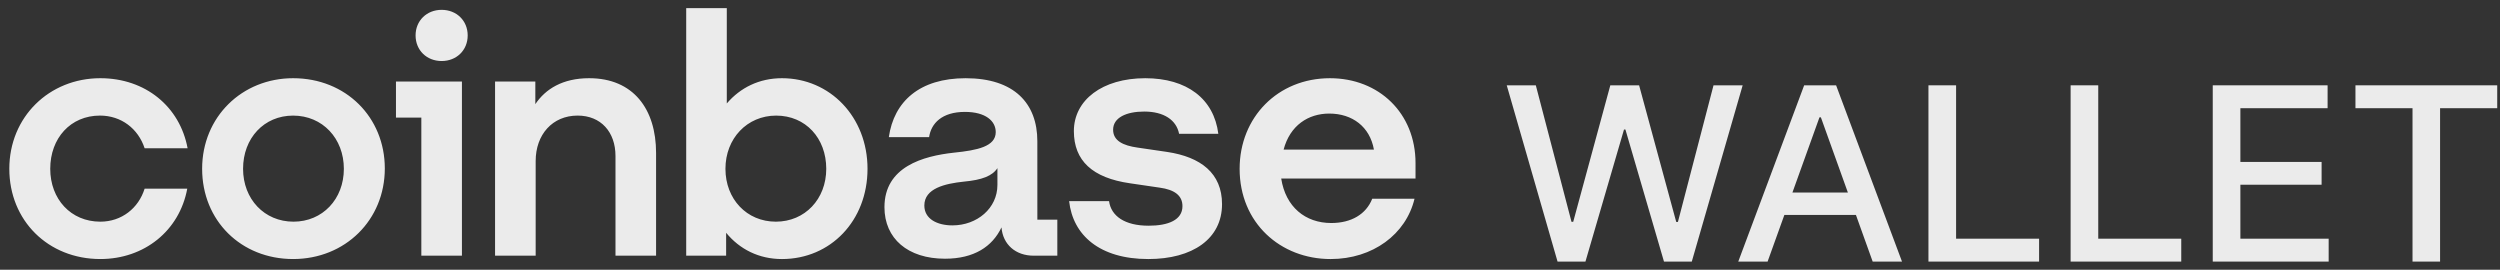 <svg width="241" height="26" viewBox="0 0 241 26" fill="none" xmlns="http://www.w3.org/2000/svg">
<rect x="0" y="0" width="241" height="26" fill="#333333" stroke="none"/>
<path d="M28.257 7.539C23.333 7.539 19.486 11.272 19.486 16.27C19.486 21.268 23.236 24.971 28.257 24.971C33.28 24.971 37.096 21.205 37.096 16.238C37.096 11.305 33.344 7.539 28.257 7.539ZM28.291 21.369C25.487 21.369 23.432 19.193 23.432 16.272C23.432 13.318 25.453 11.144 28.257 11.144C31.095 11.144 33.148 13.35 33.148 16.272C33.148 19.193 31.095 21.369 28.291 21.369ZM38.171 11.338H40.617V24.647H44.53V7.863H38.171V11.338ZM9.638 11.142C11.693 11.142 13.323 12.408 13.942 14.291H18.084C17.333 10.265 14.008 7.539 9.671 7.539C4.747 7.539 0.898 11.272 0.898 16.272C0.898 21.271 4.649 24.971 9.671 24.971C13.91 24.971 17.301 22.244 18.052 18.186H13.942C13.355 20.07 11.725 21.369 9.67 21.369C6.832 21.369 4.843 19.193 4.843 16.272C4.845 13.318 6.802 11.142 9.638 11.142ZM112.522 14.648L109.652 14.227C108.282 14.033 107.304 13.578 107.304 12.507C107.304 11.338 108.577 10.754 110.303 10.754C112.195 10.754 113.402 11.565 113.664 12.896H117.446C117.021 9.52 114.413 7.54 110.403 7.54C106.261 7.54 103.521 9.65 103.521 12.637C103.521 15.493 105.314 17.15 108.934 17.669L111.803 18.09C113.207 18.284 113.989 18.836 113.989 19.875C113.989 21.207 112.62 21.758 110.728 21.758C108.412 21.758 107.108 20.816 106.913 19.389H103.064C103.424 22.668 105.999 24.972 110.695 24.972C114.968 24.972 117.804 23.024 117.804 19.68C117.804 16.694 115.751 15.135 112.522 14.648ZM42.574 0.949C41.139 0.949 40.062 1.988 40.062 3.416C40.062 4.844 41.137 5.883 42.574 5.883C44.008 5.883 45.085 4.844 45.085 3.416C45.085 1.988 44.008 0.949 42.574 0.949ZM100 13.61C100 9.975 97.781 7.54 93.087 7.54C88.652 7.54 86.173 9.78 85.683 13.222H89.565C89.76 11.89 90.803 10.787 93.022 10.787C95.011 10.787 95.989 11.664 95.989 12.735C95.989 14.131 94.196 14.487 91.977 14.715C88.978 15.04 85.261 16.077 85.261 19.973C85.261 22.994 87.511 24.94 91.098 24.94C93.902 24.94 95.663 23.771 96.544 21.92C96.675 23.576 97.914 24.648 99.643 24.648H101.926V21.174H100.001L100 13.61ZM96.151 17.831C96.151 20.071 94.196 21.727 91.814 21.727C90.346 21.727 89.106 21.109 89.106 19.811C89.106 18.157 91.097 17.701 92.922 17.508C94.684 17.345 95.662 16.955 96.151 16.209V17.831ZM75.379 7.539C73.194 7.539 71.367 8.449 70.063 9.973V0.787H66.15V24.648H69.999V22.44C71.303 24.03 73.162 24.972 75.379 24.972C80.075 24.972 83.629 21.271 83.629 16.272C83.629 11.272 80.01 7.539 75.379 7.539ZM74.792 21.369C71.988 21.369 69.933 19.193 69.933 16.272C69.933 13.35 72.02 11.144 74.824 11.144C77.662 11.144 79.651 13.319 79.651 16.272C79.651 19.193 77.596 21.369 74.792 21.369ZM56.791 7.539C54.248 7.539 52.584 8.578 51.606 10.039V7.863H47.724V24.647H51.638V15.525C51.638 12.96 53.268 11.142 55.681 11.142C57.931 11.142 59.333 12.732 59.333 15.038V24.647H63.246V14.747C63.247 10.526 61.064 7.539 56.791 7.539ZM136.457 15.721C136.457 10.916 132.936 7.54 128.206 7.54C123.185 7.54 119.5 11.306 119.5 16.272C119.5 21.499 123.446 24.972 128.271 24.972C132.349 24.972 135.544 22.569 136.359 19.161H132.282C131.695 20.654 130.261 21.499 128.336 21.499C125.824 21.499 123.933 19.941 123.509 17.213H136.456L136.457 15.721ZM123.74 14.421C124.359 12.084 126.12 10.948 128.141 10.948C130.359 10.948 132.055 12.213 132.446 14.421H123.74Z" fill="white" fill-opacity="0.9"/>
<path d="M227.066 10.431V8.225H240.732V10.431H235.223V25.217H232.567V10.431H227.066Z" fill="white" fill-opacity="0.9"/>
<path d="M213.309 25.217V8.225H224.38V10.431H215.973V15.61H223.802V17.807H215.973V23.01H224.483V25.217H213.309Z" fill="white" fill-opacity="0.9"/>
<path d="M199.608 25.217V8.225H202.271V23.01H210.273V25.217H199.608Z" fill="white" fill-opacity="0.9"/>
<path d="M185.903 25.217V8.225H188.567V23.01H196.568V25.217H185.903Z" fill="white" fill-opacity="0.9"/>
<path d="M170.396 25.217H167.568L173.921 8.225H177L183.353 25.217H180.526L175.533 11.312H175.396L170.396 25.217ZM170.869 18.563H180.042V20.72H170.869V18.563Z" fill="white" fill-opacity="0.9"/>
<path d="M150.148 25.217L145.25 8.225H148.053L151.493 21.384H151.657L155.234 8.225H158.01L161.588 21.392H161.752L165.183 8.225H167.993L163.088 25.217H160.408L156.691 12.49H156.553L152.837 25.217H150.148Z" fill="white" fill-opacity="0.9"/>
</svg>
